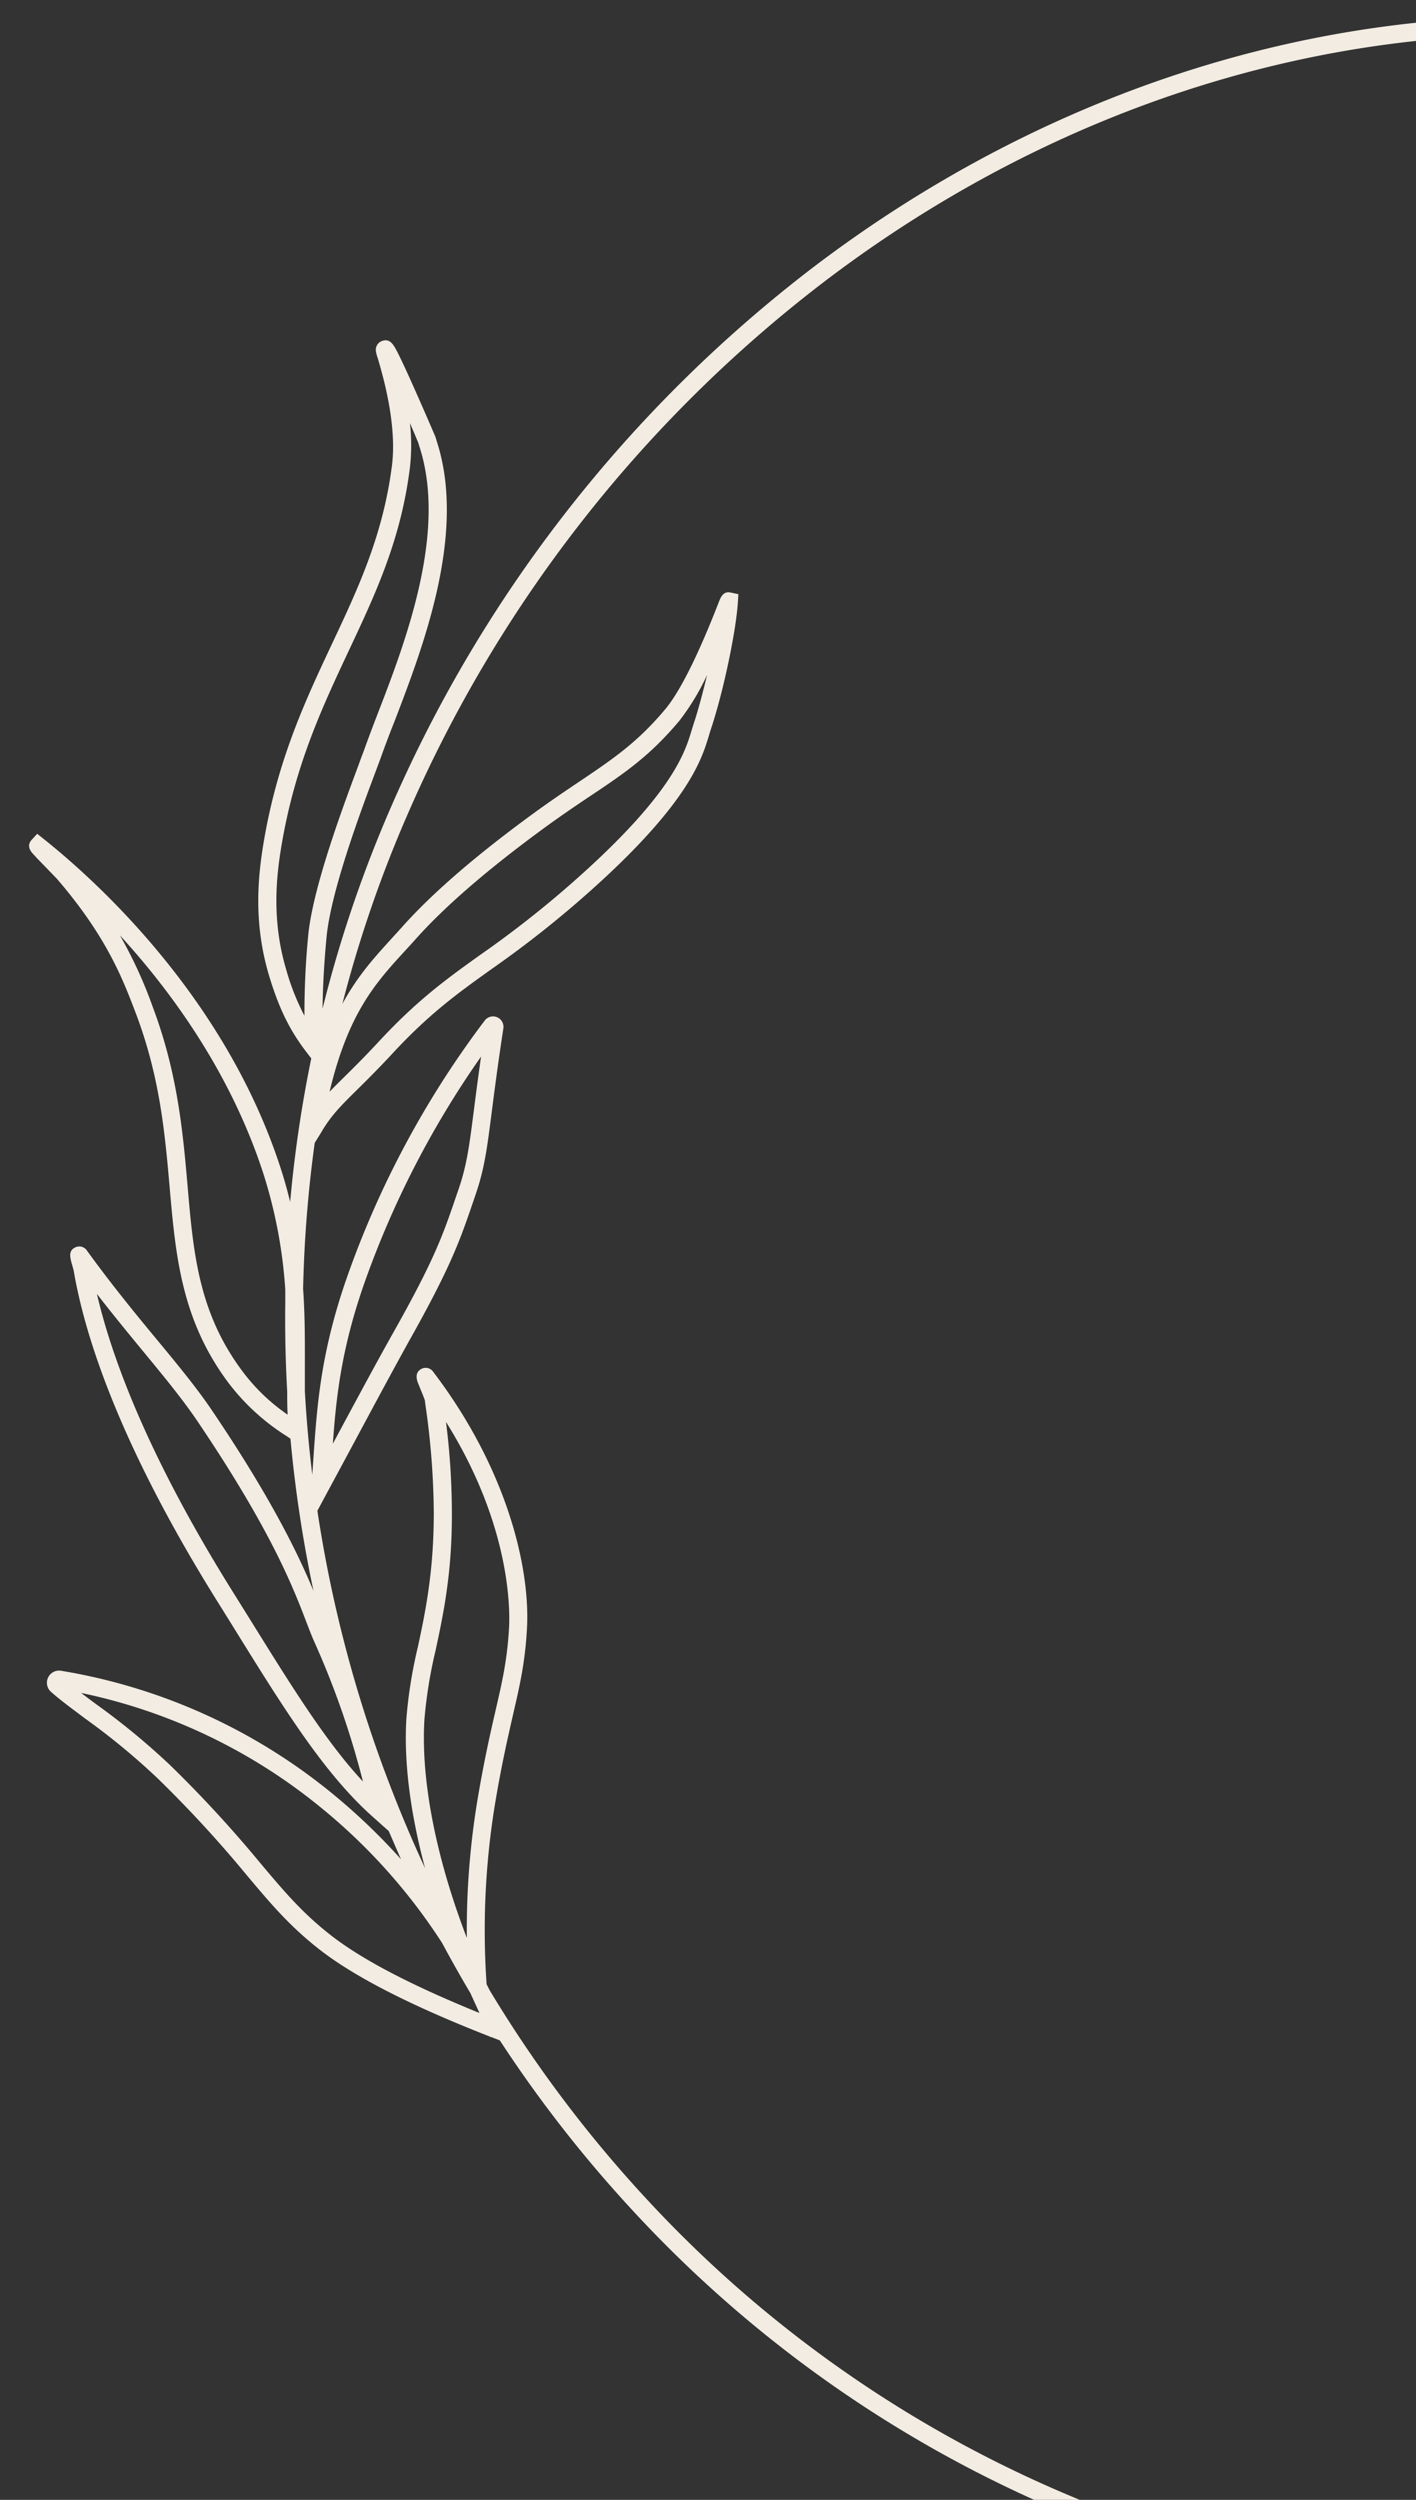 <svg id="圖層_1" data-name="圖層 1" xmlns="http://www.w3.org/2000/svg" viewBox="0 0 340 600"><rect x="0" y="0" width="340" height="600" fill="#333333" stroke="none"/><defs><style>.cls-1{fill:#f2ece2;}</style></defs><g id="底色"><path class="cls-1" d="M468.53,606.51C397.37,630.28,320.84,627,253,597.34a293,293,0,0,1-97.76-69.56,305,305,0,0,1-37.65-50.06l-.75-1.47a187.73,187.73,0,0,1,2.22-44.47c1.54-9,3-15.27,4.14-20.3,1.65-7.14,2.84-12.3,3.32-20.36.87-14.48-4.59-38.34-22.52-61.89h0a2.2,2.2,0,0,0-2.89-.64c-1.11.63-1.36,1.74-.76,3.31.15.38.37.91.6,1.47.33.81.94,2.3,1.06,2.73l.15,1.14a188.12,188.12,0,0,1,2,25.76c0,14.18-2,23.81-3.83,32.31a112.85,112.85,0,0,0-2.74,17c-.67,10.42.92,22.85,4.48,36.09q-4.59-9.88-8.53-20.16A313.34,313.34,0,0,1,76.21,362.6l2.73-5.08c2.3-4.26,4.31-8,6.11-11.35,5.53-10.3,9.19-17.11,13-24,10.26-18.23,12.37-24.41,15.57-33.76l.59-1.74c2.11-6.14,2.74-11,3.87-19.82.64-5,1.45-11.3,2.78-20a2.51,2.51,0,0,0-1.47-2.69h0a2.5,2.5,0,0,0-3,.78,226.61,226.61,0,0,0-33.11,61.73c-6.28,18-7.14,30.65-8,42.93-.09,1.42-.19,2.87-.3,4.33q-1.22-10-1.78-20.09c0-1.58,0-3.22,0-4.94,0-5.92.08-12.48-.42-19.6a305.1,305.1,0,0,1,2.79-35L77,272c2.4-4.18,4.81-6.56,8.8-10.5,2.19-2.16,4.9-4.84,8.3-8.5,9-9.74,15.86-14.63,23.76-20.29a253.85,253.85,0,0,0,25-19.88c22.6-20.42,25.7-30.74,27.36-36.29.15-.5.29-1,.43-1.38,3.28-9.84,6.15-24.31,6.53-30.68l.11-1.86-1.82-.4c-1.83-.4-2.42,1.11-2.93,2.43-6.15,15.82-10.33,22.61-12.76,25.52-6.7,8-12.52,11.94-20.58,17.36-3.49,2.35-7.45,5-12.08,8.41-13.24,9.71-23.54,18.65-30.6,26.58-.83.93-1.66,1.83-2.49,2.74-4,4.41-8.15,8.89-11.83,15.71a300.8,300.8,0,0,1,15.88-46A322.62,322.62,0,0,1,197.54,67.89C240.6,35,290.25,14.93,341.12,9.71a2.17,2.17,0,0,0-.44-4.32C289,10.68,238.6,31.1,194.9,64.43A327,327,0,0,0,94.1,193.21a305.5,305.5,0,0,0-16.65,48.88c.06-5.44.42-11.75,1-17.58,1.18-11,8-29.39,11.72-39.26.65-1.75,1.22-3.26,1.62-4.39.85-2.37,1.87-5.05,3-7.88,6.9-18,17.33-45.22,10-67.32,0-.08-.07-.23-.11-.39l-.1-.33-.09-.24s-2.37-5.54-4.77-10.93c-1.41-3.18-2.57-5.71-3.44-7.52-1.65-3.41-2.4-5-4.35-4.48a2.28,2.28,0,0,0-1.68,2.49A10.17,10.17,0,0,0,90.71,86c1.15,3.89,4.65,15.73,3.41,25.69C92,128.33,86.09,141,79.8,154.36c-6.44,13.69-13.09,27.83-16.45,47.56-1.41,8.3-2.55,19.45,1.21,32.08,2.75,9.24,5.7,14.22,9.29,18.87l.89,1.16a307.29,307.29,0,0,0-5.07,34.44c-.67-2.76-1.46-5.58-2.4-8.45-13.34-40.77-44.13-68.57-56.74-78.63l-1.6-1.27-1.37,1.5c-.51.57-1.14,1.75.39,3.34l.91,1,2.58,2.66,2.24,2.32c12.05,14,15.88,24.24,19,32.44,5.74,15.25,6.91,28.6,8.05,41.52,1.44,16.47,2.81,32,14.26,47.18A53,53,0,0,0,68.85,344.7l.89.6a315.08,315.08,0,0,0,5.53,36.53c-3.58-8.63-10.07-22.16-24.35-43.28-3.63-5.38-8.08-10.78-13.23-17s-10.86-13.17-16.85-21.44a2.19,2.19,0,0,0-2.77-.72c-1.71.83-1.28,2.35-.68,4.45.11.39.26.93.29,1.05,3.71,21.81,15.66,49.32,34.55,79.53,1.44,2.3,2.83,4.54,4.19,6.73,12,19.36,21.56,34.66,33.11,44.93l3.81,3.4c1,2.26,1.94,4.52,2.94,6.76A148.25,148.25,0,0,0,79.21,430a138.33,138.33,0,0,0-64.56-29,2.92,2.92,0,0,0-2.4,5.07c2.25,2,5,4,8.2,6.41A165,165,0,0,1,37.82,426.8a289,289,0,0,1,21.44,23.28c5.6,6.66,10,11.91,17,17.47,6.5,5.16,16,10.46,28.82,16.08q5.83,2.55,12.58,5.19l.11.23,0-.2,1.16.45,1.09.43a308.81,308.81,0,0,0,32.06,41,297.2,297.2,0,0,0,99.21,70.59c68.79,30.12,146.42,33.43,218.61,9.32M68.73,232.75c-3.51-11.76-2.43-22.26-1.09-30.09,3.26-19.15,9.78-33,16.09-46.45,6.45-13.71,12.54-26.66,14.7-44a48.1,48.1,0,0,0,0-10.66c.68,1.57,1.36,3.16,2,4.72l.05.18.17.56c6.82,20.62-3.27,47-10,64.39-1.1,2.86-2.13,5.56-3,8-.39,1.1-1,2.6-1.6,4.33-3.75,10.05-10.73,28.75-12,40.32A195.66,195.66,0,0,0,73.1,243.8,57.48,57.48,0,0,1,68.73,232.75Zm28.51-4.53c.85-.92,1.7-1.85,2.54-2.79,6.86-7.7,16.93-16.43,29.93-26,4.55-3.35,8.47-6,11.93-8.31C150,185.54,156,181.48,163.12,173A57,57,0,0,0,169.78,162c-1,4.15-2.09,8.29-3.24,11.78-.16.46-.31,1-.47,1.5-1.54,5.14-4.41,14.7-26.12,34.31a248.78,248.78,0,0,1-24.61,19.57c-8.1,5.8-15.09,10.81-24.42,20.87-3.33,3.59-6,6.23-8.16,8.36-1.34,1.33-2.54,2.5-3.63,3.65C83.67,243,90.29,235.81,97.24,228.22ZM58.43,329.41c-10.7-14.14-12-28.41-13.4-44.93-1.11-12.59-2.36-26.87-8.31-42.68a106,106,0,0,0-7.93-17.31c12.58,13.74,26.54,33.05,34.35,56.89a116.54,116.54,0,0,1,5.36,28.15c0,1,0,2,0,3.06q-.14,10.74.46,21.41c0,1.95,0,3.79.11,5.54A45.88,45.88,0,0,1,58.43,329.41Zm22.78,14.7c-.41.78-.85,1.59-1.29,2.41.79-11,2-22.61,7.5-38.36a224.76,224.76,0,0,1,28.09-54.57c-.73,5.11-1.26,9.23-1.71,12.75-1.13,8.81-1.7,13.24-3.66,19l-.6,1.74c-3.23,9.45-5.18,15.16-15.24,33C90.42,327,86.76,333.79,81.21,344.11ZM60.12,388.82c-1.37-2.19-2.76-4.44-4.2-6.73-20.39-32.61-29.07-56.18-32.65-71.53,3.91,5.05,7.64,9.57,11.06,13.73,5.08,6.16,9.47,11.49,13,16.7,17.83,26.37,23.09,40.12,26.24,48.34.68,1.76,1.26,3.29,1.84,4.59a204.32,204.32,0,0,1,11.74,33.67C78.23,418,70.05,404.79,60.12,388.82Zm41.8,23.77a110.35,110.35,0,0,1,2.65-16.37c1.86-8.71,4-18.59,3.93-33.23a174.74,174.74,0,0,0-1.41-21.71c15.65,25,15.38,45.36,15.13,49.58-.46,7.69-1.62,12.71-3.22,19.64-1.17,5.09-2.63,11.42-4.19,20.54a191.12,191.12,0,0,0-2.72,34.08C104.66,445.79,101,427.1,101.92,412.59ZM79,464.14c-6.66-5.28-10.95-10.39-16.4-16.86a295.47,295.47,0,0,0-21.73-23.6A171.35,171.35,0,0,0,23.05,409q-1.89-1.39-3.56-2.67a134,134,0,0,1,57,27.05,139,139,0,0,1,29.69,33q3.25,6.07,6.77,12l2.17,4.76C98.35,476.33,86.5,470.1,79,464.14Z"/></g></svg>